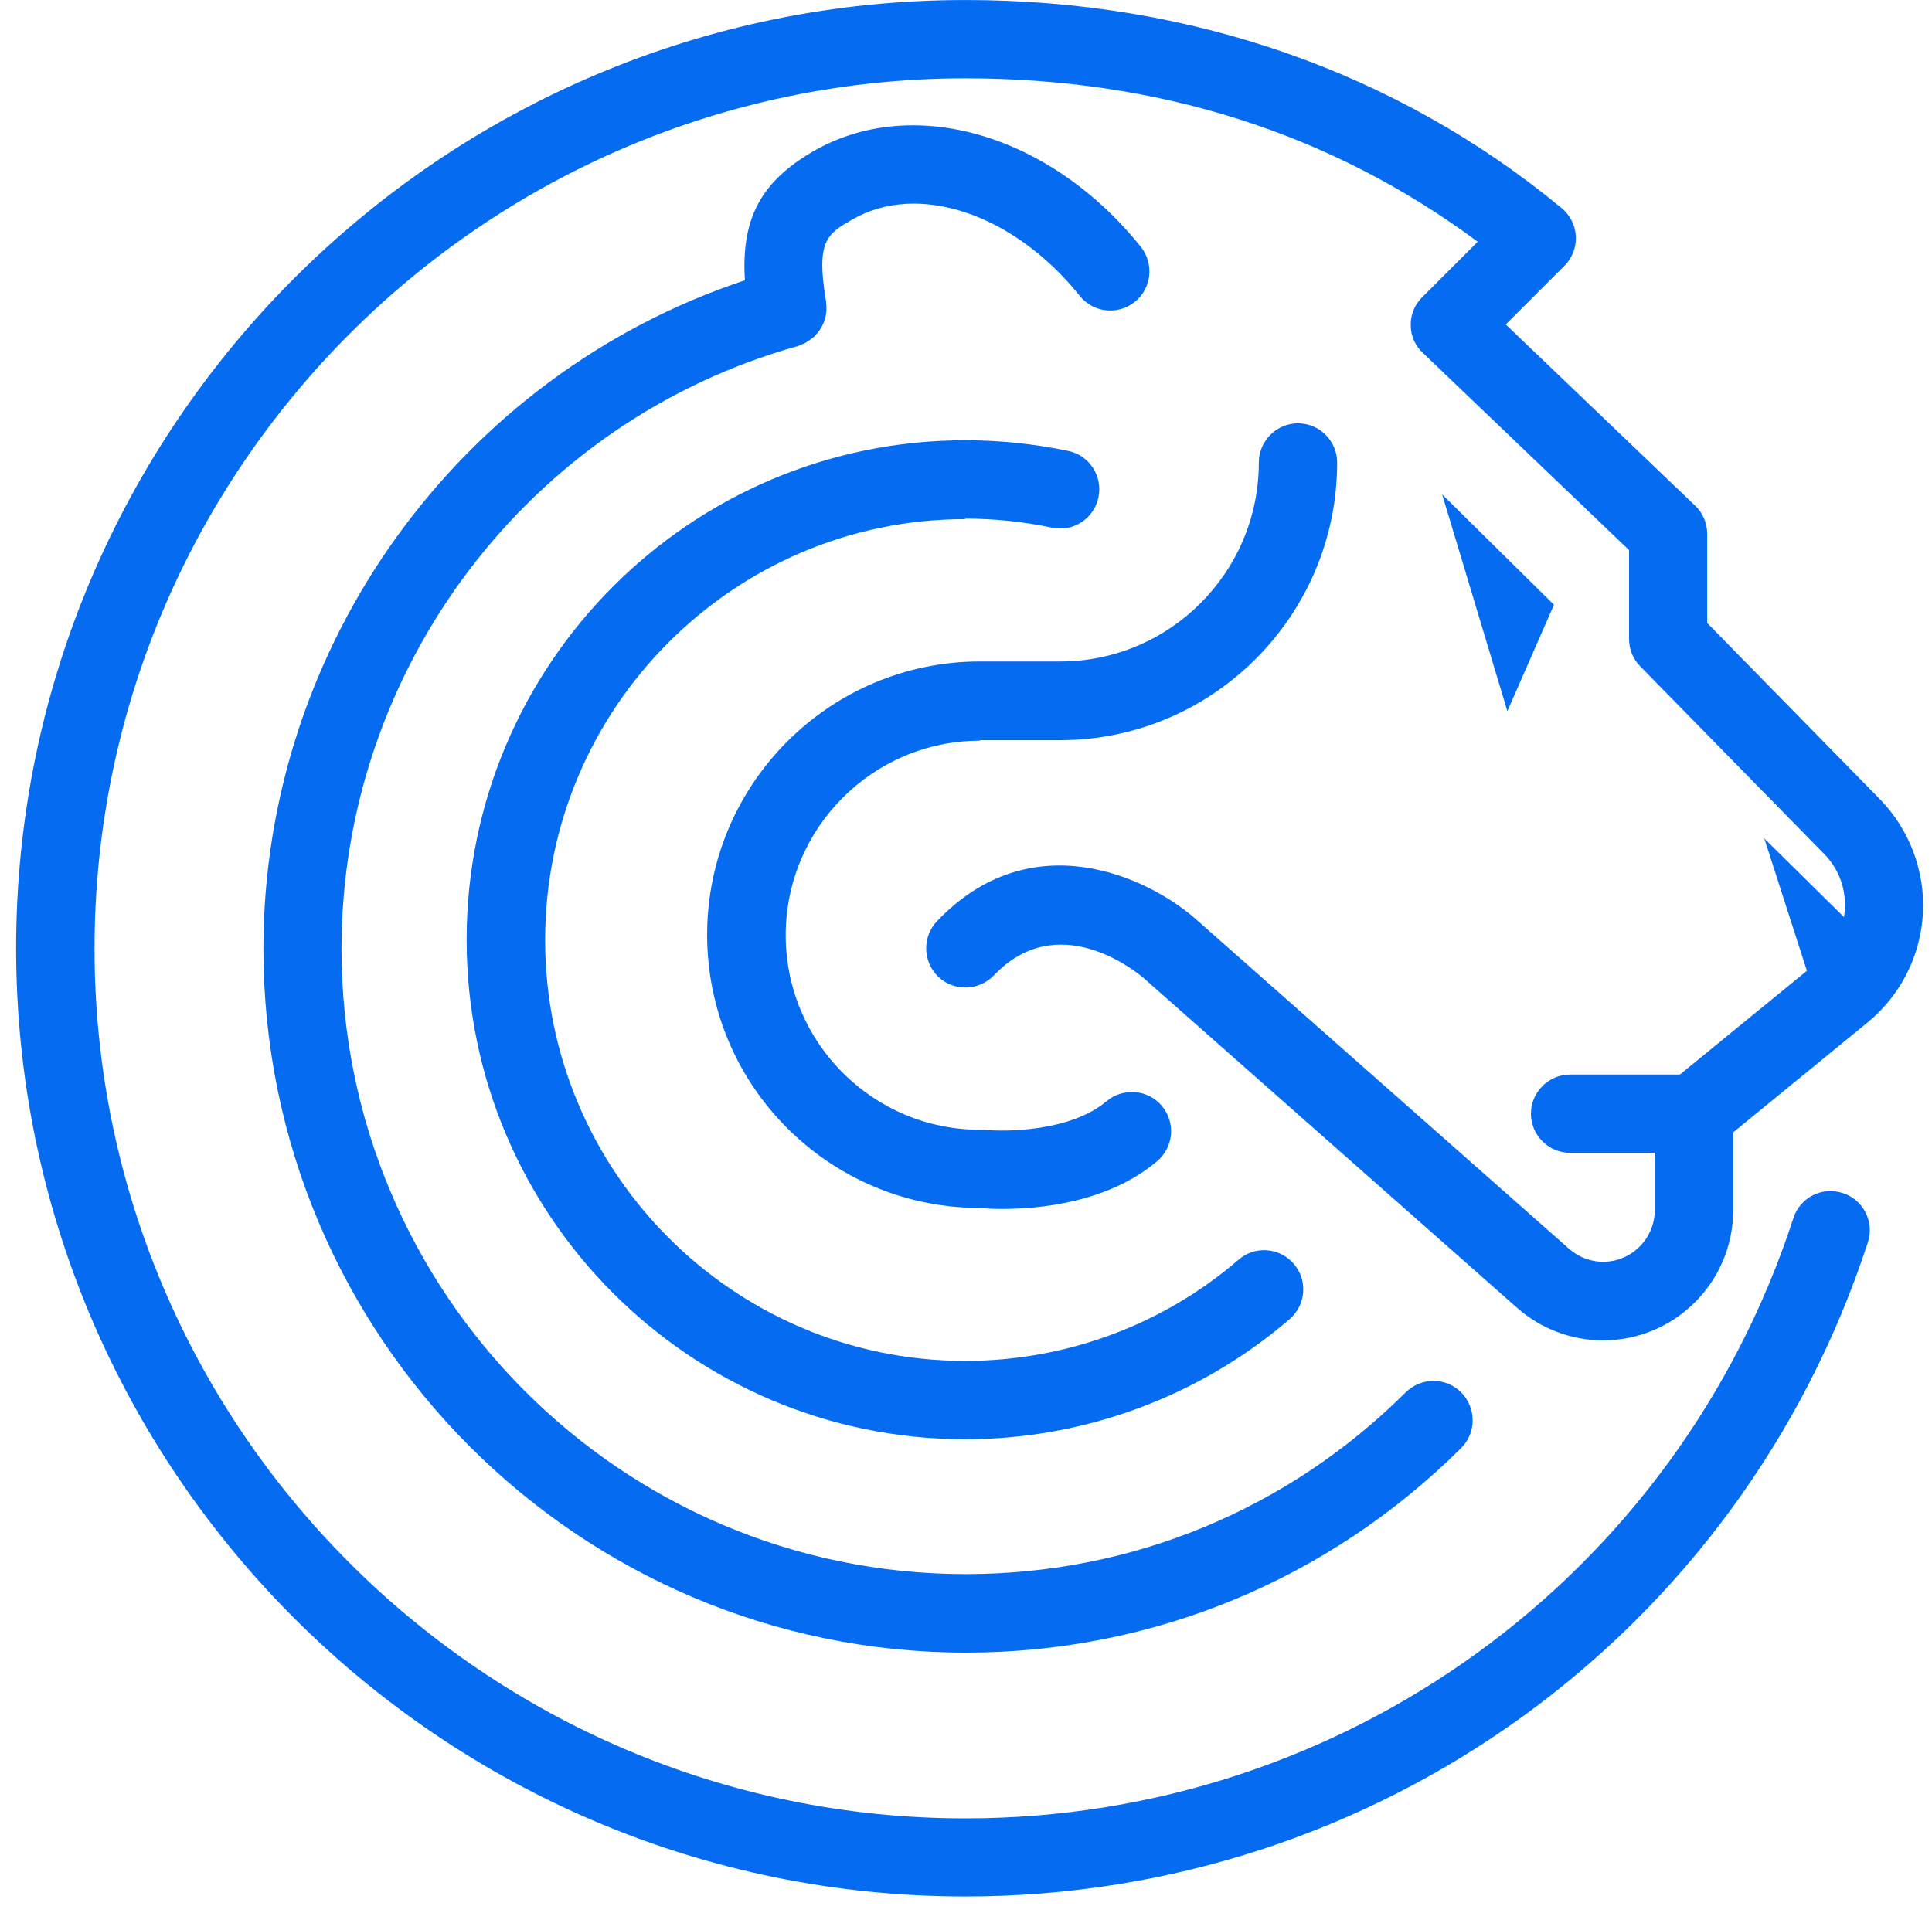<svg xmlns="http://www.w3.org/2000/svg" width="76" height="75" viewBox="0 0 76 75" fill="none"><path d="M38.54 29.125H41.693C47.703 29.125 52.6 24.23 52.6 18.2C52.6 17.352 51.907 16.657 51.06 16.657C50.213 16.657 49.519 17.352 49.519 18.2C49.519 22.523 46.009 26.028 41.703 26.028H38.55C32.633 26.028 27.817 30.852 27.817 36.779C27.817 42.706 32.592 47.489 38.469 47.529C38.622 47.54 38.959 47.57 39.408 47.57C40.877 47.57 43.591 47.325 45.519 45.69C46.172 45.138 46.254 44.167 45.703 43.513C45.152 42.859 44.183 42.788 43.53 43.329C42.132 44.515 39.581 44.545 38.714 44.453C38.663 44.453 38.602 44.453 38.55 44.453C34.337 44.453 30.908 41.02 30.908 36.799C30.908 32.579 34.337 29.145 38.55 29.145L38.54 29.125Z" fill="#056CF2"></path><path d="M56.731 19.455L59.296 27.983L61.129 23.797L56.731 19.455Z" fill="#056CF2"></path><path d="M37.972 20.407C39.124 20.407 40.276 20.529 41.386 20.764C42.222 20.938 43.037 20.407 43.21 19.57C43.384 18.732 42.854 17.916 42.018 17.742C40.693 17.466 39.328 17.323 37.972 17.323C27.16 17.323 18.356 26.134 18.356 36.977C18.356 47.82 27.15 56.631 37.972 56.631C42.65 56.631 47.185 54.957 50.731 51.904C51.373 51.353 51.454 50.373 50.894 49.729C50.344 49.086 49.365 49.004 48.723 49.566C45.738 52.139 41.916 53.548 37.972 53.548C28.852 53.548 21.444 46.115 21.444 36.987C21.444 27.86 28.862 20.427 37.972 20.427V20.407Z" fill="#056CF2"></path><path d="M10.362 37.327C10.362 52.598 22.761 65.026 37.998 65.026C45.345 65.026 52.264 62.162 57.479 56.976C58.081 56.373 58.081 55.401 57.479 54.787C56.877 54.184 55.908 54.184 55.295 54.787C50.662 59.4 44.519 61.937 37.987 61.937C24.445 61.937 13.434 50.9 13.434 37.327C13.434 26.311 20.812 16.564 31.384 13.618C31.405 13.618 31.436 13.597 31.456 13.587C31.507 13.567 31.558 13.546 31.609 13.526C31.65 13.505 31.701 13.485 31.742 13.454C31.782 13.434 31.823 13.403 31.864 13.372C31.905 13.342 31.946 13.311 31.987 13.28C32.027 13.25 32.058 13.219 32.089 13.178C32.119 13.137 32.16 13.107 32.191 13.066C32.221 13.025 32.252 12.984 32.272 12.943C32.303 12.902 32.323 12.861 32.344 12.82C32.364 12.779 32.385 12.728 32.405 12.687C32.425 12.646 32.436 12.595 32.456 12.544C32.466 12.493 32.476 12.452 32.487 12.401C32.487 12.35 32.507 12.298 32.507 12.247C32.507 12.196 32.507 12.145 32.507 12.104C32.507 12.053 32.507 12.002 32.497 11.94C32.497 11.92 32.497 11.889 32.497 11.869C32.089 9.465 32.538 9.209 33.528 8.637C36.109 7.143 39.875 8.401 42.477 11.644C43.008 12.309 43.978 12.411 44.641 11.879C45.304 11.347 45.406 10.376 44.876 9.711C41.314 5.272 35.895 3.696 31.987 5.957C29.945 7.143 29.149 8.586 29.303 11.03C18.087 14.753 10.362 25.381 10.362 37.327Z" fill="#056CF2"></path><path d="M73.948 31.443L67.157 24.514V21.003C67.157 20.585 66.984 20.176 66.677 19.891L59.232 12.768L61.54 10.461C61.847 10.155 62.01 9.727 61.99 9.298C61.969 8.869 61.765 8.461 61.428 8.186C54.943 2.828 46.825 0.001 37.97 0.001C17.383 0.001 0.634 16.737 0.634 37.31C0.634 57.883 17.383 74.62 37.97 74.62C54.188 74.62 68.454 64.272 73.478 48.883C73.744 48.077 73.295 47.199 72.488 46.944C71.681 46.679 70.803 47.117 70.547 47.934C65.942 62.057 52.85 71.548 37.97 71.548C19.088 71.548 3.719 56.19 3.719 37.321C3.719 18.452 19.088 3.083 37.97 3.083C45.609 3.083 52.38 5.247 58.129 9.512L55.944 11.696C55.648 11.992 55.484 12.39 55.495 12.798C55.495 13.217 55.668 13.604 55.975 13.89L64.083 21.646V25.136C64.083 25.544 64.236 25.932 64.522 26.218L71.753 33.596C72.325 34.178 72.621 34.953 72.57 35.77C72.57 35.872 72.549 35.984 72.539 36.086L69.404 32.994L71.079 38.198L66.085 42.28H61.765C60.917 42.28 60.223 42.974 60.223 43.821C60.223 44.668 60.917 45.362 61.765 45.362H65.094V47.617C65.094 48.73 64.185 49.648 63.062 49.648C62.572 49.648 62.092 49.465 61.724 49.138L47.019 36.147C45.119 34.484 40.544 32.371 36.857 36.249C36.275 36.861 36.296 37.841 36.908 38.433C37.521 39.015 38.502 38.994 39.094 38.382C41.606 35.739 44.649 38.198 44.976 38.474L59.672 51.454C60.611 52.281 61.806 52.74 63.062 52.74C65.88 52.74 68.178 50.444 68.178 47.628V44.556L73.468 40.229C74.765 39.168 75.552 37.606 75.643 35.943C75.735 34.28 75.112 32.637 73.948 31.443Z" fill="#056CF2"></path></svg>